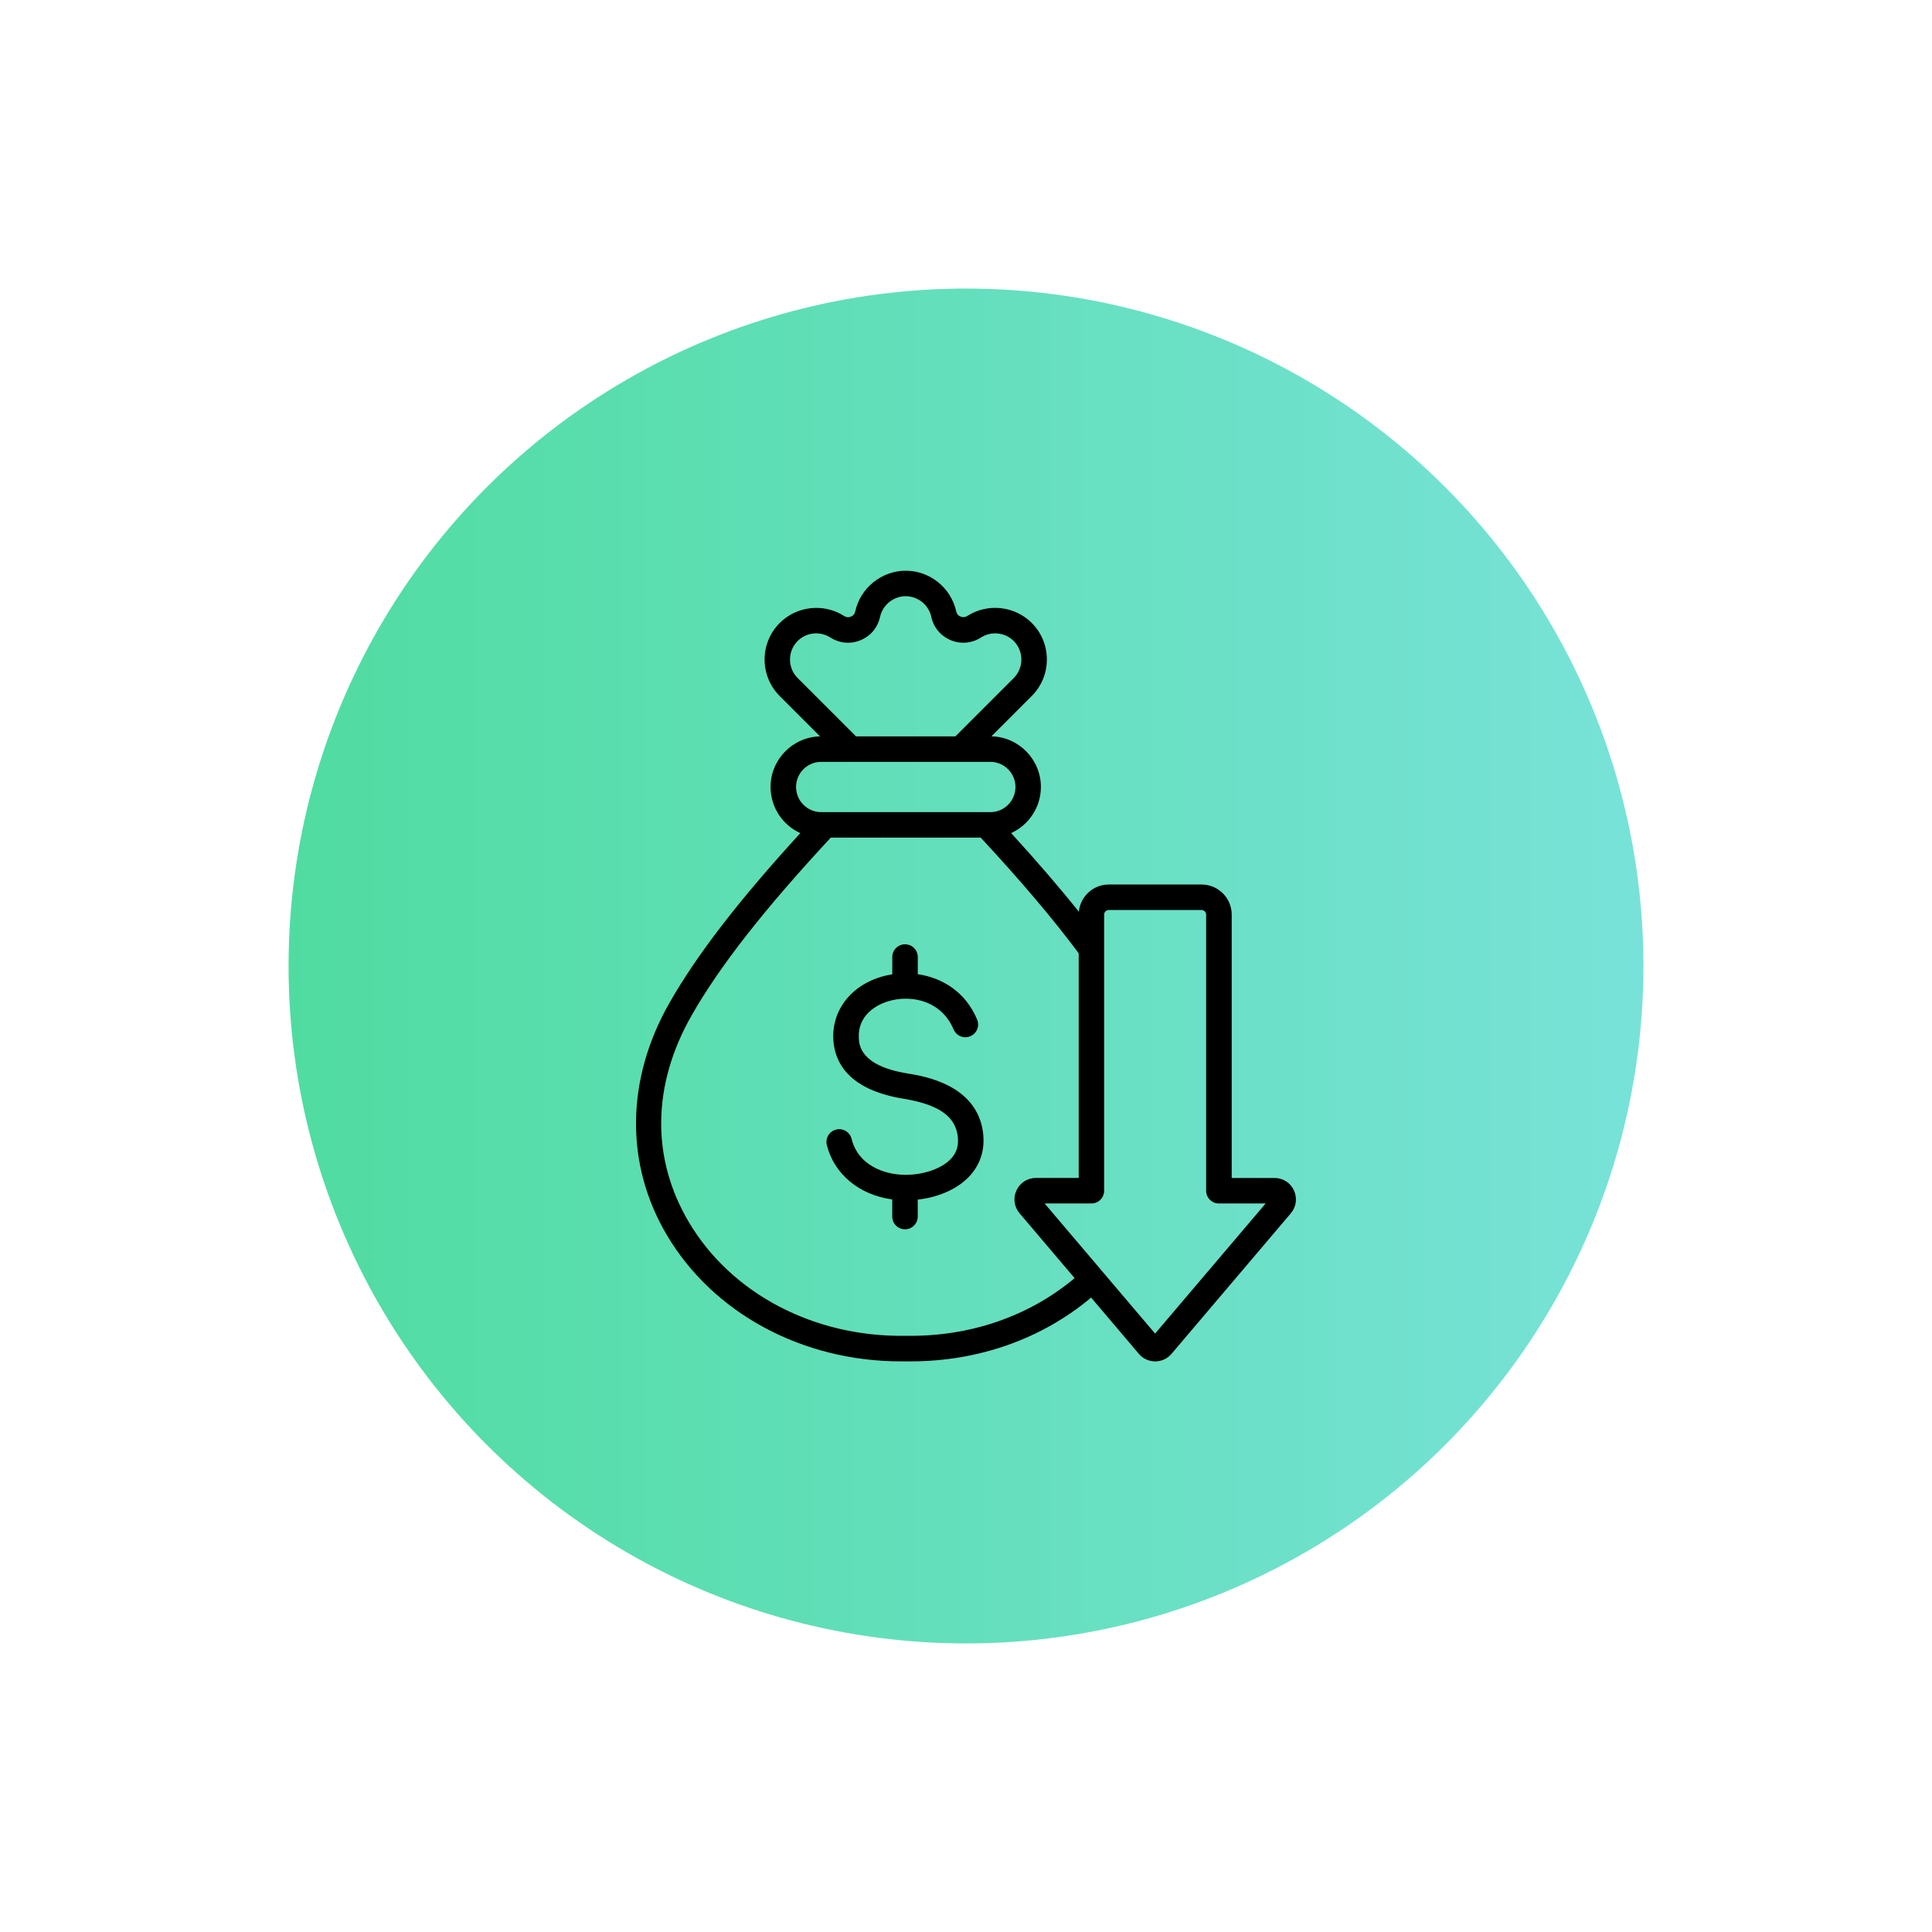 <?xml version="1.0" encoding="UTF-8"?><svg id="a" xmlns="http://www.w3.org/2000/svg" xmlns:xlink="http://www.w3.org/1999/xlink" viewBox="0 0 500 500"><defs><style>.c{fill:url(#b);}</style><linearGradient id="b" x1="74.68" y1="250" x2="425.32" y2="250" gradientTransform="matrix(1, 0, 0, 1, 0, 0)" gradientUnits="userSpaceOnUse"><stop offset="0" stop-color="#50dca1"/><stop offset="1" stop-color="#78e2d8"/></linearGradient></defs><circle class="c" cx="250" cy="250" r="175.32"/><path d="M254.42,293.27c.5,4.06-.6,7.76-3.15,10.72-3.01,3.49-8.05,5.83-13.76,6.47v4.38c0,1.83-1.47,3.3-3.3,3.3s-3.3-1.47-3.3-3.3v-4.43c-8.45-1.14-15.03-6.47-16.93-14.08-.44-1.77,.63-3.56,2.41-4,1.77-.44,3.56,.63,4,2.41,1.7,6.81,8.35,9.25,13.81,9.3h.08c.19,0,.36,0,.55,0,4.77-.12,9.27-1.83,11.46-4.35,1.34-1.54,1.85-3.38,1.58-5.6-.64-5.24-5-8.26-14.14-9.76-14.43-2.37-17.79-9.67-18.07-15.39-.39-7.92,5.16-14.56,13.8-16.51,.48-.11,.96-.2,1.46-.28v-4.47c0-1.83,1.47-3.3,3.3-3.3s3.3,1.47,3.3,3.3v4.44c6.2,.9,12.32,4.47,15.36,11.74,.71,1.68-.08,3.61-1.77,4.32-1.68,.71-3.61-.08-4.32-1.77-2.37-5.65-7.44-7.94-12.34-7.95-.13,0-.28,0-.41,0-1.06,.03-2.11,.16-3.12,.39-4.37,.99-8.94,4.07-8.66,9.76,.08,1.78,.35,7.2,12.54,9.19,4.49,.72,18.12,2.96,19.63,15.46h0Zm79.65,20.73l-30.88,36.37c-1.07,1.26-2.57,1.95-4.23,1.95s-3.16-.69-4.23-1.95l-12.35-14.56c-12.73,10.69-29.14,16.51-46.7,16.51-.43,0-.86,0-1.29,0-.42,0-.84,0-1.26,0-25.45,0-48.56-12.43-60.54-32.67-10.88-18.36-10.64-40.27,.66-60.1,7.07-12.42,17.9-26.47,33.87-43.94-4.54-2.06-7.7-6.63-7.7-11.94,0-7.12,5.71-12.93,12.8-13.1l-10.43-10.43c-5.22-5.22-5.22-13.7,0-18.92,4.42-4.42,11.44-5.17,16.69-1.79,.56,.36,1.12,.41,1.73,.15,.62-.25,.98-.68,1.12-1.34,1.33-6.1,6.83-10.53,13.07-10.54,6.25,0,11.74,4.43,13.07,10.53,.14,.66,.5,1.09,1.12,1.34,.62,.25,1.17,.21,1.73-.15,5.26-3.38,12.28-2.62,16.69,1.79,5.22,5.22,5.22,13.7,0,18.92l-10.43,10.43c7.08,.17,12.8,5.98,12.8,13.1,0,5.3-3.17,9.87-7.7,11.94,6.73,7.37,12.53,14.1,17.52,20.36,.37-3.95,3.7-7.05,7.75-7.05h24.02c4.29,0,7.79,3.49,7.79,7.79v68.16h11.08c2.19,0,4.12,1.23,5.03,3.22,.91,2,.61,4.26-.81,5.93h0Zm-127.63-138.52l15.09,15.09h25.73l15.09-15.09c2.64-2.64,2.64-6.95,0-9.59-2.24-2.24-5.8-2.62-8.46-.91-2.37,1.52-5.23,1.78-7.83,.7s-4.44-3.27-5.04-6.03c-.67-3.1-3.46-5.35-6.63-5.35s-5.95,2.25-6.63,5.35c-.6,2.75-2.44,4.95-5.04,6.03-2.6,1.08-5.45,.82-7.83-.7-2.67-1.71-6.23-1.33-8.46,.91-2.64,2.64-2.64,6.95,0,9.59h0Zm-.42,28.19c0,3.59,2.92,6.51,6.51,6.51h43.76c3.59,0,6.51-2.91,6.51-6.5s-2.92-6.51-6.51-6.51h-43.76c-3.59,0-6.51,2.91-6.51,6.5Zm72.09,127.11l-14.25-16.79c-1.41-1.67-1.73-3.93-.8-5.92,.92-1.98,2.85-3.22,5.03-3.22h11.08v-58.13c-6.55-8.81-14.87-18.64-25.37-29.95h-38.79c-17.31,18.65-28.77,33.3-36.03,46.04-10.24,17.97-10.49,36.96-.71,53.47,10.99,18.55,32.49,29.82,56.08,29.42h.11c16.46,.28,31.83-5,43.66-14.93h0Zm49.44-19.32h-12.1c-1.83,0-3.3-1.47-3.3-3.3v-71.46c0-.64-.55-1.19-1.19-1.19h-24.02c-.64,0-1.19,.55-1.19,1.19v71.46c0,1.83-1.47,3.3-3.3,3.3h-12.1l28.59,33.67,28.6-33.67Z"/></svg>